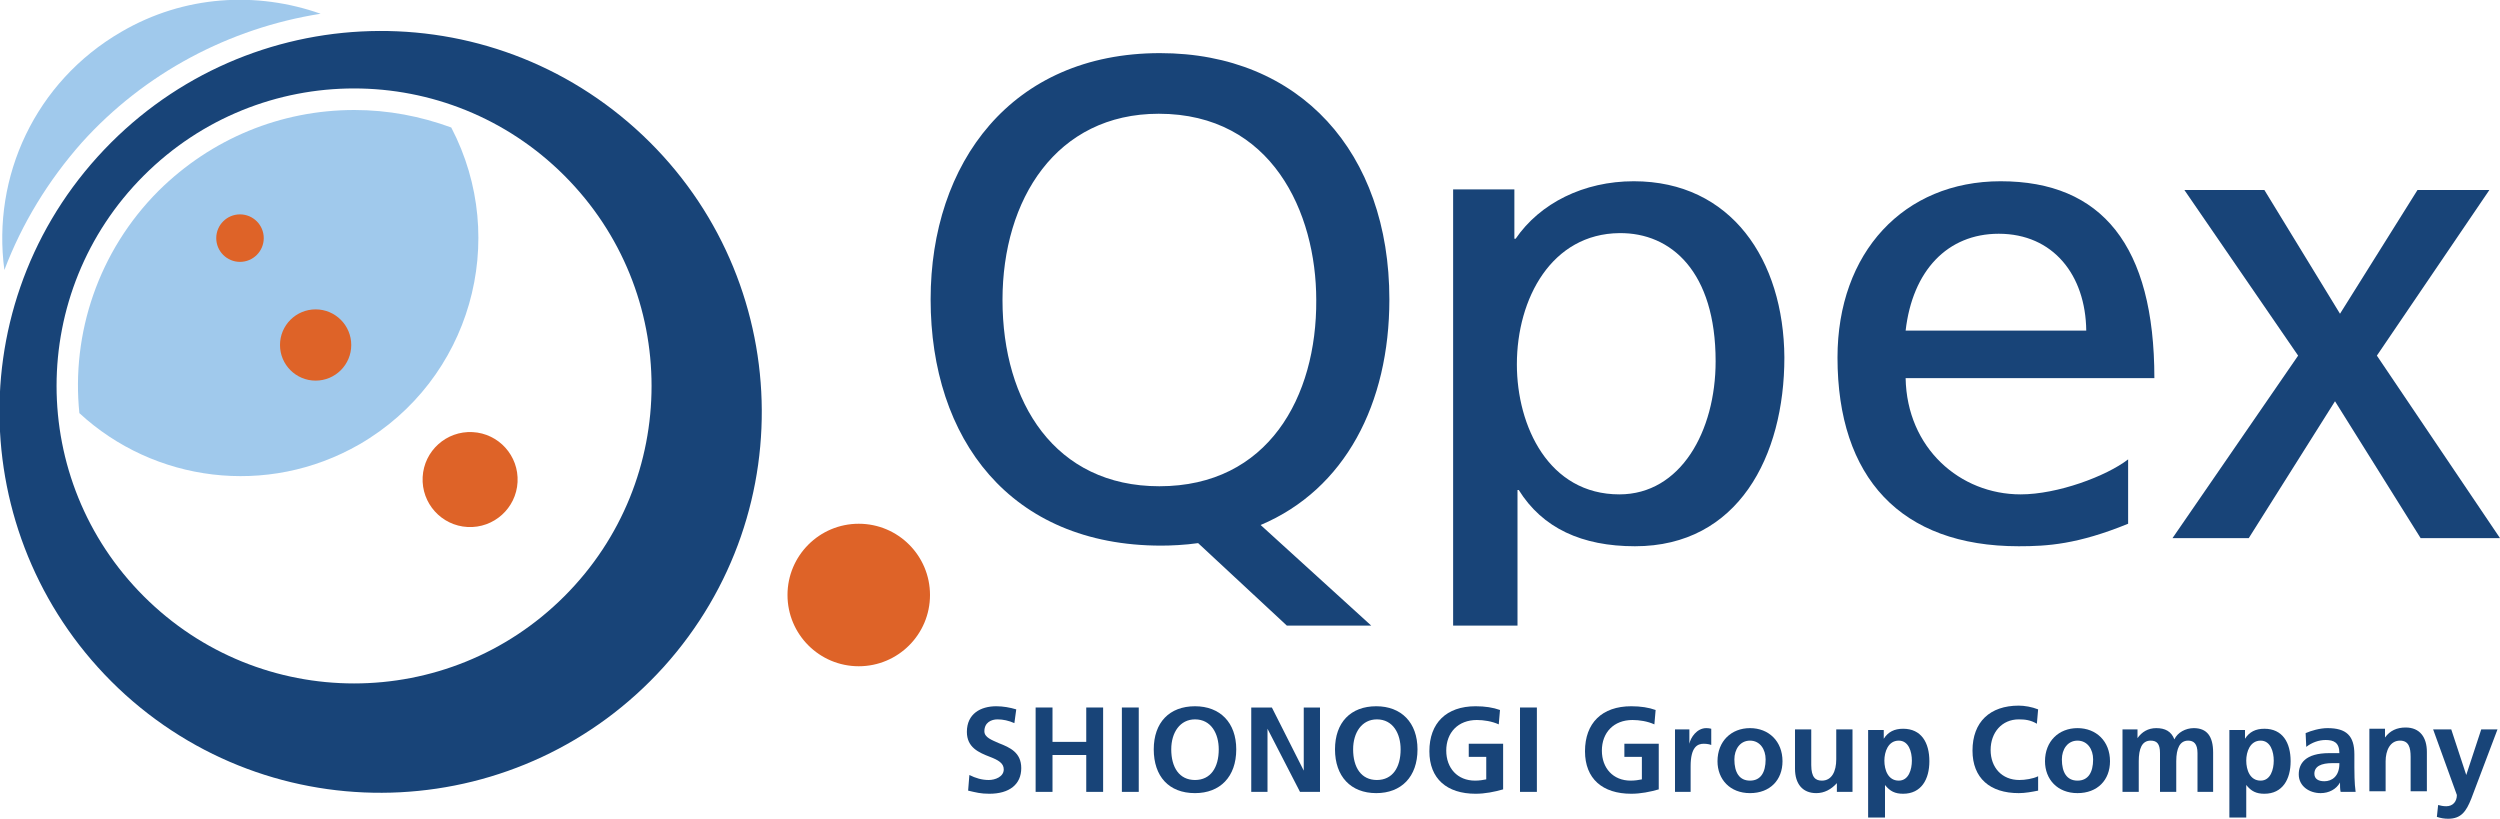 <?xml version="1.0" encoding="UTF-8"?>
<!-- Generator: Adobe Illustrator 28.3.0, SVG Export Plug-In . SVG Version: 6.00 Build 0)  -->
<svg xmlns="http://www.w3.org/2000/svg" xmlns:xlink="http://www.w3.org/1999/xlink" version="1.1" id="Layer_1" x="0px" y="0px" viewBox="0 0 400 131" style="enable-background:new 0 0 400 131;" xml:space="preserve">
<style type="text/css">
	.st0{fill:#184478;}
	.st1{fill:#A0C9EC;}
	.st2{fill:#DE6328;}
</style>
<g>
	<path class="st0" d="M222.3,47.9c0-23.5-14.3-39.4-36.7-39.4c-23.8,0-36.7,17.6-36.7,39.4c0,22.3,12.7,39.4,36.9,39.4   c1.5,0,3.8-0.1,5.9-0.4l14.2,13.2h13.5l-17.7-16.1C215.2,78.3,222.3,64.6,222.3,47.9z M185.5,77.8c-16.7,0-25.1-13.4-25.1-29.8   c0-16.1,8.6-29.8,25-29.8c18.1,0,25.2,15.8,25.2,29.8C210.7,63.5,202.9,77.8,185.5,77.8z"></path>
	<path class="st0" d="M261.4,29c-8,0-15,3.5-18.9,9.2h-0.2v-7.9h-9.8v69.8h10.3V78.4h0.2c3.8,6.1,10.1,9,18.6,9   c16.5,0,23.9-14.4,23.9-30.2C285.4,41.6,277,29,261.4,29z M259.1,79.1c-11.3,0-16.4-10.9-16.4-20.8c0-10.6,5.6-20.9,16.4-21   c8.3-0.1,15.4,6.2,15.4,20.5C274.5,69,268.9,79.1,259.1,79.1z"></path>
	<path class="st0" d="M320.1,29C304.6,29,294,40.4,294,57.2c0,19.2,10.1,30.2,29,30.2c4.6,0,9.4-0.3,17.5-3.6V73.5   c-3.5,2.7-11.3,5.6-17.2,5.6c-9.7,0-18.2-7.4-18.4-18.6h39.8C344.7,39.3,336.3,29,320.1,29z M304.9,52.9   c1.1-9.6,6.7-15.5,14.9-15.5c8.7,0,13.9,6.6,14,15.5H304.9z"></path>
	<polygon class="st0" points="380.3,56.9 398.3,30.4 386.8,30.4 374.4,50.2 362.3,30.4 349.5,30.4 367.7,56.9 347.6,86.1    359.8,86.1 373.6,64.2 387.3,86.1 400,86.1  "></polygon>
</g>
<g>
	<path class="st1" d="M57.5,71.1c17.8-10.3,24.1-32.7,14.7-50.7c-4.9-1.8-10.1-2.8-15.5-2.8c-11.8,0-22.9,4.6-31.3,12.9   c-9.7,9.7-14,22.9-12.7,35.6C24.6,77.1,42.7,79.6,57.5,71.1z"></path>
	<path class="st1" d="M13.1,22.8c10-11.1,23.6-18.3,38.2-20.6c-10.2-3.6-21.8-3-31.9,2.9C5.6,13.1-1.3,28.3,0.7,43.2   C3.5,35.8,7.7,28.9,13.1,22.8z"></path>
</g>
<circle class="st2" cx="137.4" cy="95.2" r="11.4"></circle>
<ellipse transform="matrix(5.233596e-02 -0.999 0.999 5.233596e-02 -5.442 147.834)" class="st2" cx="75.2" cy="76.8" rx="7.6" ry="7.6"></ellipse>
<circle class="st2" cx="38.4" cy="38.1" r="3.8"></circle>
<circle class="st2" cx="50.5" cy="55.2" r="5.7"></circle>
<path class="st0" d="M101.7,20.6c-25-22.5-63.5-20.5-86.1,4.5s-20.5,63.5,4.5,86.1c25,22.5,63.5,20.5,86.1-4.5  C128.8,81.6,126.7,43.1,101.7,20.6z M90.3,95.4c-18.6,18.6-48.7,18.6-67.3,0s-18.6-48.7,0-67.3c18.6-18.6,48.7-18.6,67.3,0  C108.9,46.7,108.9,76.8,90.3,95.4z"></path>
<g>
	<path class="st0" d="M155.1,124c1,0.5,2,0.8,3.1,0.8c1,0,2.4-0.5,2.4-1.7c0-1-0.9-1.5-2.2-2c-1.8-0.7-3.7-1.5-3.7-4   c0-2.9,2.2-4.1,4.7-4.1c1.1,0,2.2,0.2,3.2,0.5l-0.3,2.2c-0.9-0.4-1.8-0.6-2.7-0.6c-1,0-2.1,0.5-2.1,1.9c0,1,1.2,1.4,2.3,1.9   c1.8,0.7,3.6,1.5,3.6,4c0,2.6-1.9,4.1-5.1,4.1c-1.4,0-2.1-0.2-3.4-0.5L155.1,124z"></path>
	<path class="st0" d="M173.8,126.7v-5.9h-5.4v5.9h-2.7v-13.5h2.7v5.5h5.4v-5.5h2.7v13.5H173.8z"></path>
	<path class="st0" d="M179.5,126.7v-13.5h2.7v13.5H179.5z"></path>
	<path class="st0" d="M184.6,119.9c0-4.3,2.5-6.9,6.6-6.9c4,0,6.6,2.6,6.6,6.9c0,4.4-2.6,7-6.6,7C187,126.9,184.6,124.2,184.6,119.9   z M195,119.9c0-2.5-1.2-4.8-3.8-4.8c-2.4,0-3.8,2.1-3.8,4.8c0,2.9,1.3,4.9,3.8,4.9C193.7,124.8,195,122.8,195,119.9z"></path>
	<path class="st0" d="M208,126.7l-5.2-10.1h0v10.1h-2.6v-13.5h3.3l5.1,10.1h0v-10.1h2.6v13.5H208z"></path>
	<path class="st0" d="M213.6,119.9c0-4.3,2.5-6.9,6.6-6.9c4,0,6.6,2.6,6.6,6.9c0,4.4-2.6,7-6.6,7   C216.1,126.9,213.6,124.2,213.6,119.9z M224.1,119.9c0-2.5-1.2-4.8-3.8-4.8c-2.4,0-3.8,2.1-3.8,4.8c0,2.9,1.3,4.9,3.8,4.9   C222.8,124.8,224.1,122.8,224.1,119.9z"></path>
	<path class="st0" d="M237.9,121.1H235V119h5.5v7.3c-1.4,0.4-2.9,0.7-4.4,0.7c-4.6,0-7.4-2.4-7.4-6.8c0-4.5,2.7-7.2,7.4-7.2   c1.5,0,2.8,0.2,3.9,0.6l-0.2,2.3c-1.1-0.5-2.4-0.7-3.5-0.7c-3,0-4.9,2-4.9,4.9c0,2.8,1.8,4.8,4.6,4.8c0.7,0,1.3-0.1,1.8-0.2V121.1z   "></path>
	<path class="st0" d="M243.2,126.7v-13.5h2.7v13.5H243.2z"></path>
	<path class="st0" d="M262.8,121.1h-2.9V119h5.5v7.3c-1.4,0.4-2.9,0.7-4.4,0.7c-4.6,0-7.4-2.4-7.4-6.8c0-4.5,2.7-7.2,7.4-7.2   c1.5,0,2.8,0.2,3.9,0.6l-0.2,2.3c-1.1-0.5-2.4-0.7-3.5-0.7c-3,0-4.9,2-4.9,4.9c0,2.8,1.8,4.8,4.6,4.8c0.7,0,1.3-0.1,1.8-0.2V121.1z   "></path>
	<path class="st0" d="M268,126.7v-10h2.3v2.3h0c0.2-1,1.2-2.5,2.7-2.5c0.5,0,0.7,0.1,0.8,0.1v2.6c-0.2-0.1-0.7-0.2-1.2-0.2   c-1,0-2.1,0.5-2.1,3.6v4.1H268z"></path>
	<path class="st0" d="M280,126.9c-3.2,0-5.2-2.2-5.2-5.1c0-3.2,2.2-5.3,5.2-5.3c3,0,5.2,2.1,5.2,5.3   C285.2,124.8,283.2,126.9,280,126.9z M282.5,121.5c0-1.6-0.9-3-2.5-3c-1.6,0-2.5,1.4-2.5,3c0,2.1,0.8,3.4,2.5,3.4   C281.7,124.9,282.5,123.6,282.5,121.5z"></path>
	<path class="st0" d="M293.9,126.7v-1.4h0c-0.9,1-2,1.6-3.3,1.6c-2.2,0-3.4-1.5-3.4-3.9v-6.3h2.6v5.7c0,2,0.7,2.5,1.7,2.5   c1.6,0,2.3-1.5,2.3-3.4v-4.8h2.6v10H293.9z"></path>
	<path class="st0" d="M298.9,130.8v-14h2.5v1.4h0c0.7-1.1,1.7-1.6,3.1-1.6c2.9,0,4.2,2.2,4.2,5.2c0,2.9-1.3,5.2-4.2,5.2   c-1.3,0-2.1-0.4-2.9-1.4h0v5.2H298.9z M305.9,121.7c0-1.4-0.5-3.2-2.1-3.2c-1.7,0-2.3,1.8-2.3,3.2c0,1.5,0.6,3.2,2.3,3.2   C305.4,124.9,305.9,123.1,305.9,121.7z"></path>
	<path class="st0" d="M326.1,126.5c-1,0.2-2.1,0.4-3.1,0.4c-4.6,0-7.4-2.4-7.4-6.8c0-4.6,2.8-7.2,7.4-7.2c0.9,0,2.1,0.2,3.1,0.6   l-0.2,2.3c-1-0.6-1.9-0.7-2.9-0.7c-2.7,0-4.5,2.1-4.5,4.9c0,2.8,1.8,4.8,4.6,4.8c0.9,0,2.2-0.2,3-0.6L326.1,126.5z"></path>
	<path class="st0" d="M332.4,126.9c-3.2,0-5.2-2.2-5.2-5.1c0-3.2,2.2-5.3,5.2-5.3c3,0,5.2,2.1,5.2,5.3   C337.6,124.8,335.6,126.9,332.4,126.9z M334.9,121.5c0-1.6-0.9-3-2.5-3c-1.6,0-2.5,1.4-2.5,3c0,2.1,0.8,3.4,2.5,3.4   C334.1,124.9,334.9,123.6,334.9,121.5z"></path>
	<path class="st0" d="M351.6,126.7v-6.2c0-1.5-0.6-2-1.5-2c-1.3,0-1.9,1.2-1.9,3.3v4.9h-2.6v-6.2c0-1.5-0.5-2-1.5-2   c-1.4,0-1.9,1.3-1.9,3.3v4.9h-2.6v-10h2.4v1.4h0c0.7-1,1.7-1.6,3-1.6c1.4,0,2.4,0.5,2.9,1.8c0.5-1.1,1.8-1.8,3.1-1.8   c2.1,0,3.1,1.3,3.1,3.9v6.3H351.6z"></path>
	<path class="st0" d="M356.7,130.8v-14h2.5v1.4h0c0.7-1.1,1.7-1.6,3.1-1.6c2.9,0,4.2,2.2,4.2,5.2c0,2.9-1.3,5.2-4.2,5.2   c-1.3,0-2.1-0.4-2.9-1.4h0v5.2H356.7z M363.8,121.7c0-1.4-0.5-3.2-2.1-3.2c-1.7,0-2.3,1.8-2.3,3.2c0,1.5,0.6,3.2,2.3,3.2   C363.3,124.9,363.8,123.1,363.8,121.7z"></path>
	<path class="st0" d="M374.5,126.7c-0.1-0.4-0.1-1-0.1-1.5h0c-0.6,1.1-1.8,1.7-3.1,1.7c-1.8,0-3.5-1.1-3.5-3c0-1.7,1-3.4,4.9-3.4   h1.6v0c0-1.7-0.9-2.1-2.2-2.1c-1.1,0-2.2,0.4-3.1,1.1l-0.1-2.2c0.9-0.4,2.3-0.8,3.5-0.8c3,0,4.3,1.2,4.3,4.2v2.1   c0,0.5,0,2.6,0.2,3.9H374.5z M374.3,122.1h-1.1c-1.8,0-2.9,0.5-2.9,1.7c0,0.8,0.6,1.2,1.6,1.2c1.2,0,2.4-0.8,2.4-2.8V122.1z"></path>
	<path class="st0" d="M385.7,126.7v-5.6c0-1.5-0.3-2.6-1.7-2.6c-1.6,0-2.3,1.6-2.3,3.3v4.8h-2.6v-10h2.5v1.4h0   c0.8-1.1,1.9-1.6,3.3-1.6c2.3,0,3.4,1.6,3.4,3.9v6.3H385.7z"></path>
	<path class="st0" d="M390.1,128.8c0.4,0.1,0.8,0.2,1.3,0.2c1.1,0,1.7-0.8,1.7-1.8l-3.8-10.5h2.9l2.4,7.3h0l2.4-7.3h2.6l-4.2,11.1   c-0.8,2-1.6,3.2-3.7,3.2c-0.6,0-1.2-0.1-1.8-0.3L390.1,128.8z"></path>
</g>
</svg>
